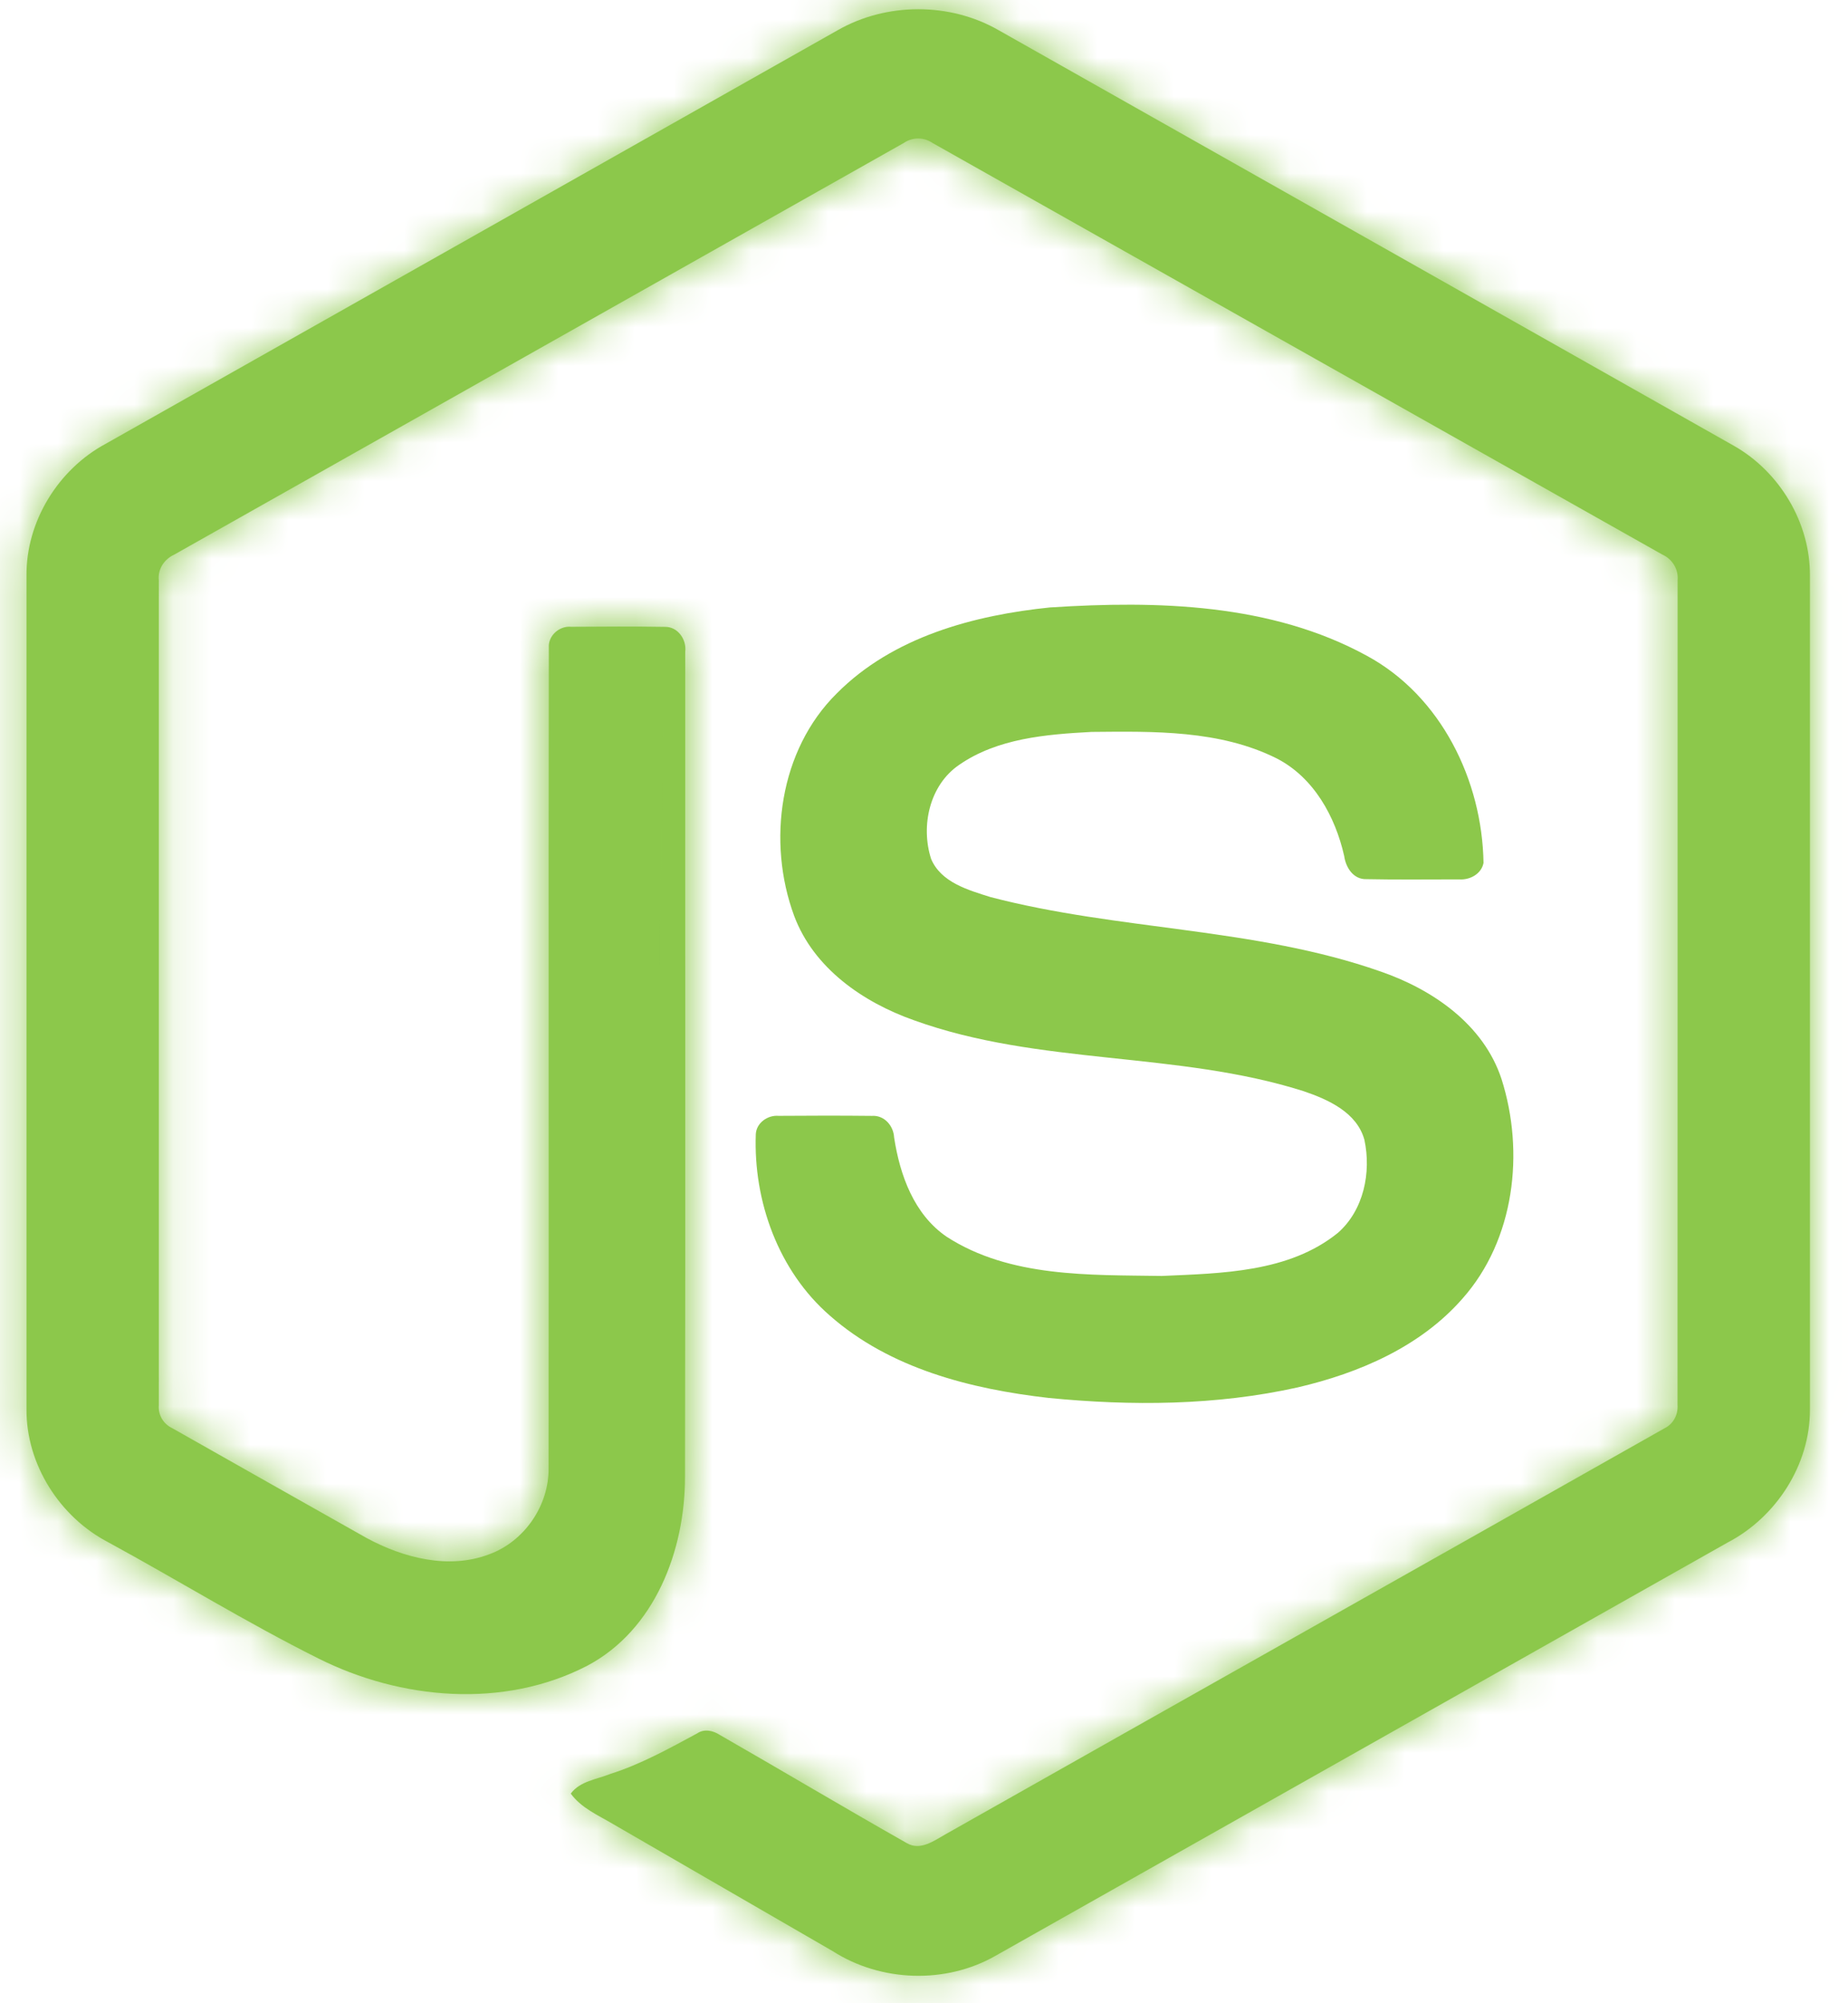 <svg width="48" height="52" viewBox="0 0 48 52" fill="none" xmlns="http://www.w3.org/2000/svg">
<mask id="path-1-inside-1_7173_10393" fill="white">
<path d="M21.759 0.784C23.025 0.06 24.674 0.057 25.938 0.784C32.301 4.38 38.665 7.969 45.026 11.566C46.223 12.24 47.023 13.572 47.011 14.95V36.58C47.02 38.016 46.14 39.379 44.878 40.038C38.537 43.613 32.199 47.193 25.858 50.768C24.566 51.506 22.884 51.45 21.633 50.65C19.732 49.548 17.827 48.452 15.926 47.35C15.537 47.119 15.099 46.934 14.825 46.558C15.068 46.231 15.501 46.19 15.854 46.047C16.647 45.795 17.376 45.39 18.105 44.997C18.289 44.871 18.515 44.919 18.691 45.032C20.317 45.964 21.928 46.923 23.559 47.847C23.907 48.047 24.26 47.781 24.557 47.615C30.78 44.098 37.011 40.594 43.233 37.076C43.463 36.965 43.591 36.72 43.572 36.468C43.576 29.333 43.573 22.196 43.574 15.061C43.6 14.775 43.435 14.511 43.175 14.394C36.856 10.835 30.54 7.271 24.221 3.711C24.112 3.636 23.982 3.595 23.849 3.595C23.717 3.595 23.587 3.635 23.477 3.71C17.159 7.271 10.844 10.838 4.525 14.397C4.267 14.515 4.094 14.774 4.125 15.061C4.126 22.196 4.125 29.333 4.125 36.469C4.114 36.592 4.141 36.716 4.202 36.823C4.264 36.93 4.356 37.016 4.468 37.069C6.154 38.026 7.843 38.975 9.53 39.928C10.48 40.439 11.647 40.743 12.694 40.351C13.619 40.02 14.266 39.077 14.249 38.096C14.258 31.002 14.244 23.908 14.255 16.815C14.232 16.5 14.531 16.24 14.837 16.27C15.647 16.265 16.458 16.259 17.269 16.272C17.607 16.265 17.839 16.604 17.798 16.921C17.794 24.059 17.806 31.198 17.792 38.336C17.794 40.239 17.013 42.309 15.253 43.239C13.085 44.362 10.406 44.124 8.264 43.047C6.41 42.122 4.641 41.03 2.819 40.038C1.554 39.383 0.679 38.015 0.688 36.58V14.95C0.674 13.543 1.507 12.188 2.74 11.523C9.081 7.945 15.42 4.364 21.759 0.784Z"/>
</mask>
<path d="M21.759 0.784C23.025 0.06 24.674 0.057 25.938 0.784C32.301 4.38 38.665 7.969 45.026 11.566C46.223 12.24 47.023 13.572 47.011 14.95V36.58C47.02 38.016 46.14 39.379 44.878 40.038C38.537 43.613 32.199 47.193 25.858 50.768C24.566 51.506 22.884 51.45 21.633 50.65C19.732 49.548 17.827 48.452 15.926 47.35C15.537 47.119 15.099 46.934 14.825 46.558C15.068 46.231 15.501 46.19 15.854 46.047C16.647 45.795 17.376 45.39 18.105 44.997C18.289 44.871 18.515 44.919 18.691 45.032C20.317 45.964 21.928 46.923 23.559 47.847C23.907 48.047 24.26 47.781 24.557 47.615C30.78 44.098 37.011 40.594 43.233 37.076C43.463 36.965 43.591 36.72 43.572 36.468C43.576 29.333 43.573 22.196 43.574 15.061C43.6 14.775 43.435 14.511 43.175 14.394C36.856 10.835 30.54 7.271 24.221 3.711C24.112 3.636 23.982 3.595 23.849 3.595C23.717 3.595 23.587 3.635 23.477 3.71C17.159 7.271 10.844 10.838 4.525 14.397C4.267 14.515 4.094 14.774 4.125 15.061C4.126 22.196 4.125 29.333 4.125 36.469C4.114 36.592 4.141 36.716 4.202 36.823C4.264 36.93 4.356 37.016 4.468 37.069C6.154 38.026 7.843 38.975 9.53 39.928C10.48 40.439 11.647 40.743 12.694 40.351C13.619 40.02 14.266 39.077 14.249 38.096C14.258 31.002 14.244 23.908 14.255 16.815C14.232 16.5 14.531 16.24 14.837 16.27C15.647 16.265 16.458 16.259 17.269 16.272C17.607 16.265 17.839 16.604 17.798 16.921C17.794 24.059 17.806 31.198 17.792 38.336C17.794 40.239 17.013 42.309 15.253 43.239C13.085 44.362 10.406 44.124 8.264 43.047C6.41 42.122 4.641 41.03 2.819 40.038C1.554 39.383 0.679 38.015 0.688 36.58V14.95C0.674 13.543 1.507 12.188 2.74 11.523C9.081 7.945 15.42 4.364 21.759 0.784Z" fill="#8CC84B"/>
<path d="M21.759 0.784L26.766 9.651L26.792 9.636L26.817 9.622L21.759 0.784ZM25.938 0.784L20.86 9.61L20.894 9.63L20.929 9.65L25.938 0.784ZM45.026 11.566L40.014 20.43L40.022 20.434L40.029 20.438L45.026 11.566ZM47.011 14.95L36.829 14.861L36.828 14.905V14.95H47.011ZM47.011 36.58H36.828V36.611L36.829 36.643L47.011 36.58ZM44.878 40.038L40.167 31.01L40.021 31.087L39.877 31.168L44.878 40.038ZM25.858 50.768L20.857 41.898L20.83 41.913L20.804 41.928L25.858 50.768ZM21.633 50.65L27.113 42.068L26.929 41.951L26.74 41.841L21.633 50.65ZM15.926 47.35L10.712 56.097L10.767 56.13L10.823 56.162L15.926 47.35ZM14.825 46.558L6.648 40.491L2.188 46.502L6.594 52.552L14.825 46.558ZM15.854 46.047L12.768 36.344L12.394 36.463L12.031 36.61L15.854 46.047ZM18.105 44.997L22.937 53.96L23.412 53.704L23.856 53.4L18.105 44.997ZM18.691 45.032L13.209 53.613L13.415 53.744L13.627 53.865L18.691 45.032ZM23.559 47.847L28.651 39.028L28.613 39.007L28.575 38.985L23.559 47.847ZM24.557 47.615L29.515 56.509L29.541 56.494L29.567 56.48L24.557 47.615ZM43.233 37.076L38.818 27.9L38.514 28.046L38.221 28.212L43.233 37.076ZM43.572 36.468L33.389 36.462L33.389 36.842L33.417 37.221L43.572 36.468ZM43.574 15.061L33.434 14.128L33.392 14.593L33.392 15.06L43.574 15.061ZM43.175 14.394L38.179 23.266L38.569 23.486L38.977 23.671L43.175 14.394ZM24.221 3.711L18.453 12.102L18.827 12.359L19.223 12.582L24.221 3.711ZM23.477 3.71L28.476 12.581L28.859 12.365L29.221 12.118L23.477 3.71ZM4.525 14.397L8.742 23.666L9.14 23.484L9.522 23.269L4.525 14.397ZM4.125 15.061L14.307 15.06L14.307 14.518L14.249 13.98L4.125 15.061ZM4.125 36.469L14.267 37.371L14.307 36.921V36.469H4.125ZM4.468 37.069L9.491 28.212L9.167 28.028L8.83 27.868L4.468 37.069ZM9.53 39.928L4.522 48.794L4.613 48.845L4.704 48.894L9.53 39.928ZM12.694 40.351L9.257 30.767L9.191 30.791L9.125 30.815L12.694 40.351ZM14.249 38.096L4.066 38.083L4.066 38.181L4.068 38.279L14.249 38.096ZM14.255 16.815L24.438 16.831L24.438 16.45L24.41 16.071L14.255 16.815ZM14.837 16.27L13.856 26.405L14.38 26.456L14.906 26.452L14.837 16.27ZM17.269 16.272L17.104 26.453L17.301 26.456L17.498 26.452L17.269 16.272ZM17.798 16.921L7.703 15.59L7.616 16.25L7.615 16.916L17.798 16.921ZM17.792 38.336L7.61 38.316L7.61 38.332L7.61 38.348L17.792 38.336ZM15.253 43.239L19.937 52.281L19.976 52.261L20.014 52.24L15.253 43.239ZM8.264 43.047L12.838 33.95L12.825 33.944L12.811 33.937L8.264 43.047ZM2.819 40.038L7.688 31.095L7.594 31.044L7.5 30.996L2.819 40.038ZM0.688 36.58L10.87 36.643L10.87 36.612V36.58H0.688ZM0.688 14.95H10.87V14.902L10.87 14.854L0.688 14.95ZM2.74 11.523L7.567 20.489L7.656 20.441L7.745 20.391L2.74 11.523ZM26.817 9.622C24.966 10.682 22.755 10.701 20.86 9.61L31.017 -8.041C26.592 -10.587 21.084 -10.562 16.701 -8.053L26.817 9.622ZM20.929 9.65C27.305 13.252 33.651 16.831 40.014 20.43L50.038 2.703C43.679 -0.893 37.297 -4.493 30.948 -8.081L20.929 9.65ZM40.029 20.438C38.118 19.362 36.807 17.331 36.829 14.861L57.193 15.04C57.239 9.813 54.327 5.119 50.024 2.695L40.029 20.438ZM36.828 14.95V36.58H57.193V14.95H36.828ZM36.829 36.643C36.812 34.002 38.284 31.993 40.167 31.01L49.589 49.065C53.997 46.765 57.227 42.029 57.193 36.517L36.829 36.643ZM39.877 31.168C33.552 34.734 27.173 38.337 20.857 41.898L30.86 59.637C37.224 56.048 43.522 52.492 49.879 48.907L39.877 31.168ZM20.804 41.928C22.868 40.748 25.242 40.874 27.113 42.068L16.153 59.232C20.527 62.025 26.265 62.265 30.912 59.607L20.804 41.928ZM26.74 41.841C24.866 40.755 22.872 39.606 21.029 38.539L10.823 56.162C12.783 57.297 14.598 58.342 16.526 59.459L26.74 41.841ZM21.14 38.604C20.879 38.449 20.596 38.293 20.587 38.288C20.503 38.242 20.622 38.306 20.791 38.412C21.132 38.629 22.136 39.3 23.056 40.563L6.594 52.552C7.789 54.193 9.149 55.144 9.875 55.605C10.235 55.834 10.554 56.011 10.67 56.075C10.861 56.182 10.778 56.136 10.712 56.097L21.14 38.604ZM23.003 52.625C21.43 54.744 19.476 55.541 18.889 55.762C18.624 55.862 18.379 55.933 18.58 55.871C18.648 55.85 19.132 55.706 19.676 55.485L12.031 36.61C12.399 36.461 12.697 36.375 12.577 36.411C12.568 36.414 12.439 36.454 12.315 36.494C12.176 36.538 11.961 36.61 11.707 36.705C10.755 37.064 8.462 38.045 6.648 40.491L23.003 52.625ZM18.939 55.751C20.831 55.15 22.469 54.212 22.937 53.96L13.273 36.034C13.052 36.153 12.929 36.221 12.786 36.296C12.659 36.363 12.583 36.402 12.535 36.425C12.433 36.475 12.535 36.418 12.768 36.344L18.939 55.751ZM23.856 53.4C19.227 56.568 14.709 54.571 13.209 53.613L24.173 36.451C22.32 35.267 17.352 33.173 12.354 36.594L23.856 53.4ZM13.627 53.865C14.962 54.632 16.977 55.822 18.544 56.708L28.575 38.985C26.879 38.025 25.672 37.297 23.756 36.199L13.627 53.865ZM18.468 56.665C22.184 58.81 25.774 58.096 27.603 57.421C28.435 57.114 29.062 56.767 29.318 56.623C29.455 56.547 29.578 56.474 29.599 56.462C29.652 56.431 29.593 56.465 29.515 56.509L19.599 38.721C19.447 38.806 19.312 38.886 19.288 38.9C19.231 38.933 19.275 38.907 19.331 38.875C19.427 38.822 19.889 38.56 20.551 38.316C21.23 38.065 22.398 37.725 23.898 37.736C25.503 37.749 27.154 38.164 28.651 39.028L18.468 56.665ZM29.567 56.48C35.706 53.01 42.081 49.425 48.245 45.939L38.221 28.212C31.941 31.763 25.855 35.186 19.547 38.75L29.567 56.48ZM47.647 46.252C51.992 44.162 54.026 39.751 53.726 35.715L33.417 37.221C33.156 33.69 34.935 29.768 38.818 27.9L47.647 46.252ZM53.754 36.474C53.759 29.337 53.755 22.189 53.756 15.063L33.392 15.06C33.391 22.204 33.394 29.328 33.389 36.462L53.754 36.474ZM53.714 15.994C54.165 11.09 51.309 6.899 47.374 5.118L38.977 23.671C35.56 22.124 33.036 18.459 33.434 14.128L53.714 15.994ZM48.172 5.522C41.848 1.96 35.552 -1.593 29.22 -5.16L19.223 12.582C25.528 16.134 31.864 19.71 38.179 23.266L48.172 5.522ZM29.99 -4.68C28.187 -5.919 26.052 -6.584 23.864 -6.587L23.834 13.778C21.913 13.775 20.037 13.191 18.453 12.102L29.99 -4.68ZM23.864 -6.587C21.677 -6.59 19.54 -5.932 17.733 -4.698L29.221 12.118C27.634 13.202 25.756 13.78 23.834 13.778L23.864 -6.587ZM18.478 -5.161C12.138 -1.588 5.854 1.962 -0.472 5.525L9.522 23.269C15.833 19.715 22.179 16.13 28.476 12.581L18.478 -5.161ZM0.309 5.129C-3.357 6.796 -6.562 10.885 -6 16.143L14.249 13.98C14.75 18.663 11.891 22.233 8.742 23.666L0.309 5.129ZM-6.058 15.063C-6.057 22.197 -6.058 29.331 -6.058 36.469H14.307C14.307 29.335 14.308 22.196 14.307 15.06L-6.058 15.063ZM-6.018 35.567C-6.213 37.763 -5.731 39.966 -4.636 41.88L13.04 31.766C14.012 33.465 14.44 35.421 14.267 37.371L-6.018 35.567ZM-4.636 41.88C-3.541 43.794 -1.886 45.326 0.107 46.27L8.83 27.868C10.598 28.707 12.068 30.067 13.04 31.766L-4.636 41.88ZM-0.555 45.927C1.14 46.888 2.858 47.854 4.522 48.794L14.537 31.062C12.827 30.096 11.168 29.163 9.491 28.212L-0.555 45.927ZM4.704 48.894C6.807 50.026 11.242 51.767 16.264 49.888L9.125 30.815C10.62 30.255 11.937 30.298 12.762 30.437C13.557 30.57 14.088 30.818 14.356 30.962L4.704 48.894ZM16.132 49.936C21.186 48.123 24.525 43.236 24.43 37.913L4.068 38.279C4.008 34.917 6.051 31.916 9.257 30.767L16.132 49.936ZM24.431 38.108C24.44 30.879 24.427 24.015 24.438 16.831L4.073 16.8C4.062 23.8 4.075 31.126 4.066 38.083L24.431 38.108ZM24.41 16.071C24.659 19.466 23.137 22.241 21.296 23.926C19.495 25.573 16.856 26.695 13.856 26.405L15.818 6.135C9.926 5.565 3.566 10.273 4.1 17.56L24.41 16.071ZM14.906 26.452C15.735 26.447 16.43 26.442 17.104 26.453L17.433 6.091C16.487 6.076 15.559 6.083 14.768 6.088L14.906 26.452ZM17.498 26.452C13.943 26.532 11.176 24.721 9.613 22.693C8.129 20.769 7.353 18.239 7.703 15.59L27.893 18.251C28.542 13.326 25.117 5.91 17.039 6.092L17.498 26.452ZM7.615 16.916C7.612 24.088 7.624 31.184 7.61 38.316L27.974 38.356C27.989 31.212 27.977 24.031 27.98 16.925L7.615 16.916ZM7.61 38.348C7.609 37.977 7.673 37.441 7.99 36.774C8.329 36.062 9.083 34.984 10.492 34.239L20.014 52.24C26.362 48.882 27.979 42.343 27.975 38.324L7.61 38.348ZM10.569 34.198C11.285 33.827 11.889 33.782 12.201 33.796C12.499 33.809 12.692 33.877 12.838 33.95L3.69 52.145C8.027 54.325 14.221 55.242 19.937 52.281L10.569 34.198ZM12.811 33.937C11.057 33.062 10.274 32.503 7.688 31.095L-2.049 48.982C-0.993 49.557 1.762 51.183 3.717 52.158L12.811 33.937ZM7.5 30.996C9.44 32 10.886 34.036 10.87 36.643L-9.495 36.517C-9.529 41.993 -6.333 46.767 -1.861 49.081L7.5 30.996ZM10.87 36.58V14.95H-9.495V36.58H10.87ZM10.87 14.854C10.893 17.369 9.536 19.429 7.567 20.489L-2.086 2.557C-6.523 4.946 -9.545 9.718 -9.494 15.046L10.87 14.854ZM7.745 20.391C14.087 16.812 20.428 13.23 26.766 9.651L16.752 -8.082C10.412 -4.501 4.075 -0.922 -2.264 2.656L7.745 20.391Z" fill="#8CC84B" mask="url(#path-1-inside-1_7173_10393)"/>
<path d="M27.29 15.767C30.055 15.589 33.016 15.661 35.504 17.023C37.431 18.067 38.499 20.258 38.533 22.399C38.479 22.687 38.177 22.847 37.902 22.827C37.099 22.826 36.297 22.838 35.495 22.821C35.154 22.834 34.956 22.521 34.914 22.22C34.683 21.196 34.124 20.181 33.161 19.687C31.681 18.947 29.965 18.984 28.352 18.999C27.174 19.062 25.907 19.164 24.909 19.857C24.143 20.381 23.91 21.44 24.184 22.294C24.441 22.906 25.148 23.104 25.727 23.286C29.059 24.157 32.591 24.071 35.86 25.218C37.213 25.685 38.537 26.594 39.001 28.011C39.606 29.91 39.341 32.181 37.99 33.705C36.894 34.96 35.298 35.643 33.706 36.014C31.589 36.486 29.391 36.498 27.241 36.288C25.219 36.058 23.114 35.526 21.553 34.149C20.219 32.99 19.567 31.184 19.631 29.441C19.647 29.146 19.94 28.941 20.222 28.965C21.03 28.959 21.838 28.957 22.646 28.966C22.968 28.943 23.208 29.222 23.224 29.526C23.373 30.502 23.74 31.526 24.591 32.105C26.233 33.164 28.293 33.092 30.174 33.121C31.731 33.052 33.48 33.031 34.751 32.002C35.422 31.414 35.621 30.432 35.439 29.587C35.243 28.873 34.496 28.541 33.855 28.323C30.566 27.282 26.995 27.66 23.737 26.483C22.414 26.016 21.135 25.132 20.627 23.773C19.918 21.85 20.243 19.471 21.736 17.998C23.191 16.533 25.292 15.968 27.29 15.766V15.767Z" fill="#8CC84B"/>
</svg>
